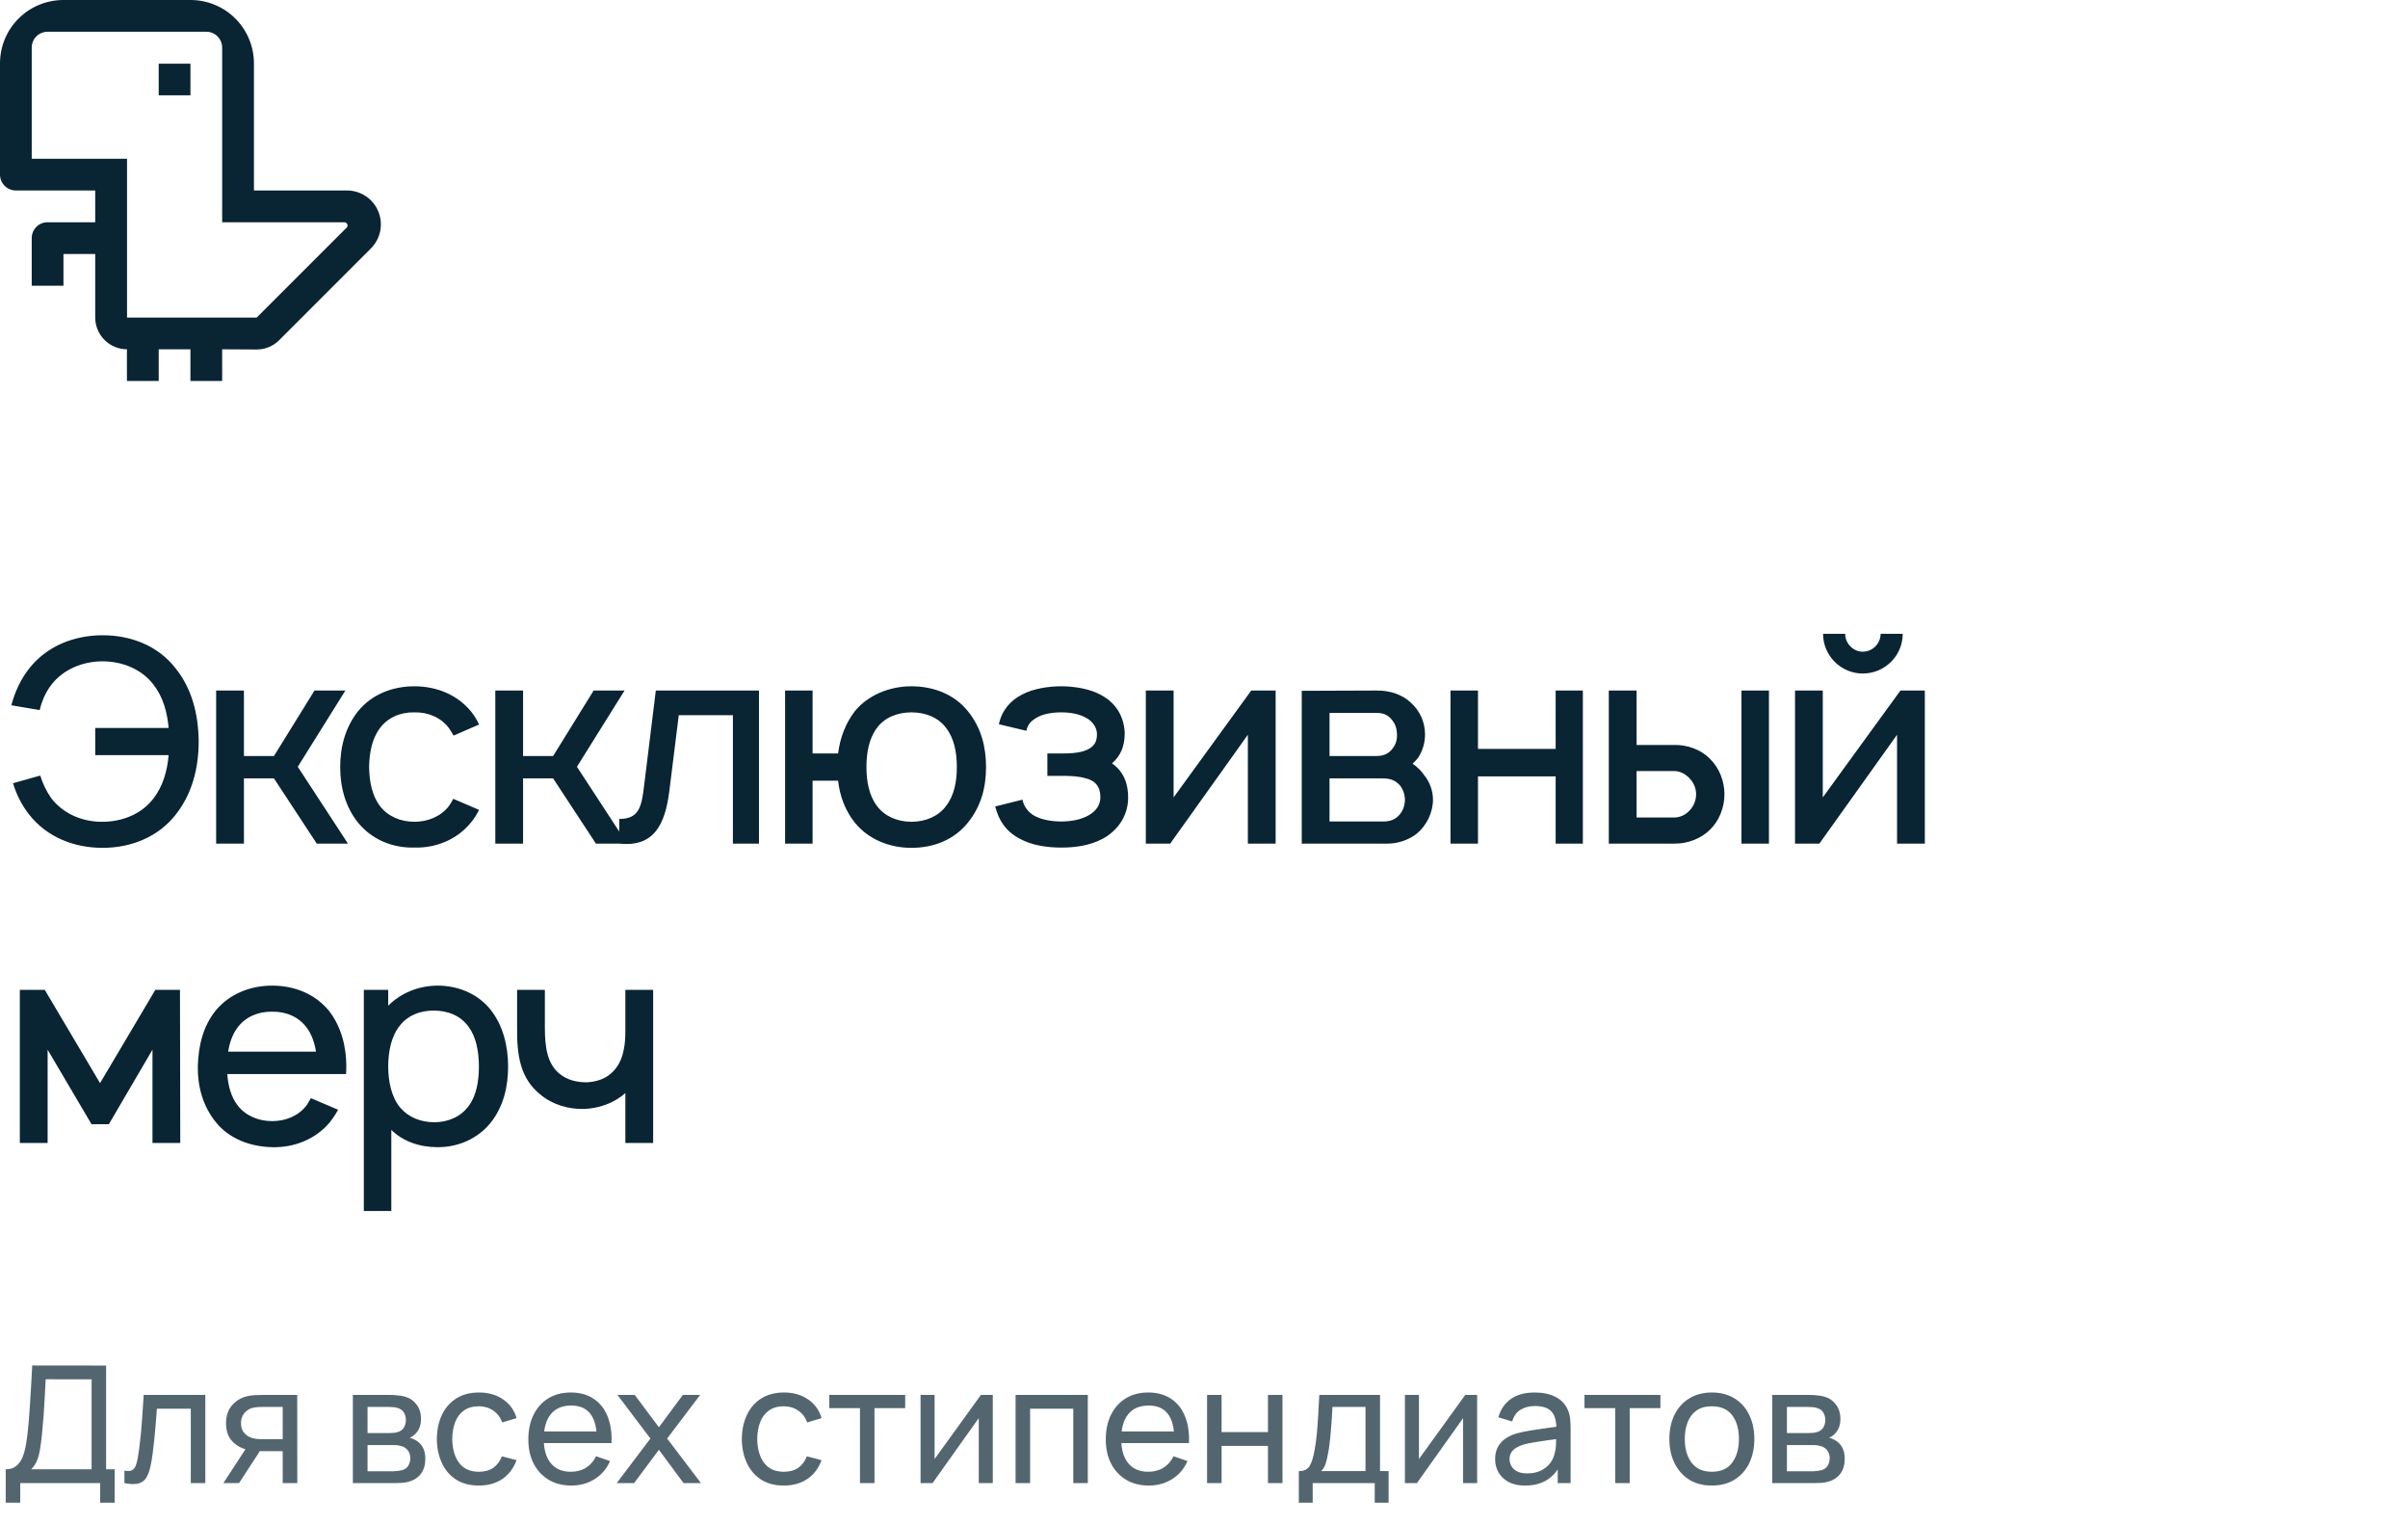 <?xml version="1.0" encoding="UTF-8"?> <svg xmlns="http://www.w3.org/2000/svg" width="177" height="112" viewBox="0 0 177 112" fill="none"> <g clip-path="url(#clip0_933_22611)"> <path d="M18.863 25.686C19.171 25.687 19.476 25.628 19.761 25.51C20.046 25.393 20.304 25.22 20.521 25.001L27.27 18.253C27.736 17.784 27.997 17.15 27.997 16.489V16.489C27.997 16.162 27.932 15.838 27.807 15.536C27.682 15.234 27.498 14.959 27.267 14.728C27.036 14.496 26.761 14.313 26.459 14.188C26.157 14.063 25.833 13.998 25.506 13.998H18.666V4.66C18.666 3.424 18.174 2.239 17.301 1.365C16.427 0.491 15.241 0 14.005 0L4.657 0C4.045 -1.75568e-07 3.439 0.121 2.874 0.355C2.309 0.589 1.795 0.932 1.363 1.365C0.93 1.798 0.587 2.312 0.353 2.877C0.12 3.442 -0 4.048 1.3364e-06 4.66V12.834C1.3364e-06 13.143 0.123 13.439 0.341 13.657C0.559 13.876 0.855 13.998 1.164 13.998H6.999V16.334H3.496C3.187 16.334 2.891 16.456 2.673 16.675C2.455 16.893 2.332 17.189 2.332 17.498V21.001H4.664V18.666H6.999V23.333C6.999 23.952 7.245 24.546 7.682 24.984C8.119 25.422 8.712 25.67 9.331 25.672V25.672V28H11.666V25.672H13.998V28H16.33V25.672L18.863 25.686ZM9.338 23.34V11.666H2.332V3.5C2.332 3.19 2.454 2.894 2.673 2.675C2.891 2.456 3.187 2.333 3.496 2.332H15.166C15.475 2.333 15.771 2.456 15.989 2.675C16.208 2.894 16.33 3.19 16.33 3.5V16.334H25.315C25.361 16.334 25.406 16.348 25.445 16.374C25.483 16.399 25.512 16.436 25.53 16.479C25.547 16.521 25.552 16.568 25.542 16.613C25.533 16.659 25.511 16.7 25.478 16.732L18.867 23.34H9.338Z" fill="#092433"></path> <path d="M13.998 4.681H11.666V7.003H13.998V4.681Z" fill="#092433"></path> </g> <path d="M12.896 49.104C11.625 47.479 9.667 46.688 7.542 46.688C5.417 46.688 3.438 47.5 2.167 49.104C1.5 49.938 1.083 50.896 0.833 51.833L2.917 52.188C3.083 51.5 3.354 50.875 3.771 50.333C4.646 49.188 6.083 48.604 7.542 48.604C9 48.604 10.438 49.188 11.292 50.333C11.979 51.208 12.292 52.333 12.396 53.5H7V55.5H12.396C12.292 56.667 11.979 57.771 11.292 58.667C10.438 59.812 9 60.396 7.542 60.396C6.083 60.417 4.646 59.812 3.771 58.667C3.417 58.167 3.146 57.604 2.958 57L0.958 57.562C1.208 58.396 1.604 59.188 2.167 59.896C3.479 61.542 5.458 62.312 7.542 62.312C9.688 62.312 11.646 61.479 12.896 59.896C14.125 58.354 14.604 56.438 14.604 54.5C14.583 52.521 14.125 50.625 12.896 49.104ZM25.388 50.75H23.117L20.138 55.562H17.93V50.75H15.888V62H17.93V57.208H20.138L23.284 62H25.576L21.888 56.354L25.388 50.75ZM35.214 53.25C35.068 52.917 34.859 52.583 34.609 52.271C33.609 51.062 32.089 50.438 30.463 50.438C28.859 50.438 27.338 51.021 26.318 52.271C25.38 53.458 25.005 54.896 25.005 56.375C25.005 57.833 25.38 59.292 26.318 60.458C27.318 61.688 28.838 62.333 30.463 62.292C32.068 62.333 33.609 61.688 34.609 60.458C34.859 60.167 35.047 59.854 35.214 59.521L33.318 58.708C33.214 58.896 33.13 59.062 33.005 59.229C32.422 60 31.463 60.396 30.463 60.396C29.443 60.396 28.505 60 27.922 59.229C27.338 58.458 27.151 57.417 27.13 56.375C27.151 55.333 27.338 54.292 27.922 53.521C28.505 52.729 29.443 52.333 30.463 52.354C31.463 52.333 32.422 52.729 33.005 53.521C33.13 53.688 33.234 53.875 33.339 54.062L35.214 53.25ZM45.908 50.75H43.637L40.658 55.562H38.449V50.75H36.408V62H38.449V57.208H40.658L43.803 62H46.095L42.408 56.354L45.908 50.75ZM48.206 50.75L47.352 57.688C47.164 59.271 46.997 60.188 45.518 60.188V62C48.06 62.271 48.893 60.625 49.206 58.083L49.893 52.562H53.872V62H55.789V50.75H48.206ZM71.146 52.271C70.167 51.042 68.625 50.438 67 50.438C65.375 50.438 63.812 51.083 62.833 52.271C62.146 53.167 61.75 54.229 61.604 55.375H59.729V50.75H57.708V62H59.729V57.375H61.604C61.729 58.479 62.104 59.542 62.833 60.458C63.833 61.688 65.375 62.312 67 62.312C68.646 62.312 70.146 61.708 71.146 60.458C72.104 59.271 72.479 57.896 72.479 56.375C72.479 54.896 72.125 53.479 71.146 52.271ZM69.542 59.229C68.979 60 68.021 60.396 67 60.396C65.979 60.396 65.021 60 64.458 59.229C63.875 58.458 63.688 57.417 63.688 56.375C63.688 55.333 63.875 54.271 64.458 53.5C65.021 52.729 65.979 52.354 67 52.354C68.021 52.354 68.979 52.729 69.542 53.5C70.146 54.271 70.333 55.333 70.333 56.375C70.333 57.417 70.146 58.458 69.542 59.229ZM73.424 53.229L75.445 53.708C75.529 53.292 75.737 53.021 76.154 52.771C76.612 52.479 77.32 52.354 78.008 52.354C78.695 52.354 79.362 52.479 79.862 52.771C80.32 53.021 80.633 53.479 80.633 53.958C80.633 54.542 80.424 54.958 79.633 55.208C79.154 55.354 78.591 55.375 78.049 55.375H76.987V57.021H78.049C78.654 57.021 79.237 57.042 79.758 57.188C80.508 57.354 80.883 57.812 80.883 58.583C80.883 59.167 80.57 59.604 80.029 59.917C79.487 60.229 78.758 60.375 78.008 60.375C77.258 60.375 76.487 60.229 75.966 59.917C75.529 59.646 75.258 59.25 75.154 58.771L73.154 59.271C73.404 60.271 73.924 61.104 74.966 61.646C75.841 62.125 76.945 62.292 78.008 62.292C79.029 62.292 80.112 62.146 81.049 61.646C82.133 61.062 82.904 60 82.924 58.667C82.945 57.625 82.591 56.688 81.737 56.104C82.404 55.521 82.674 54.812 82.674 53.854C82.612 52.625 82.008 51.625 80.862 51.042C80.091 50.625 78.966 50.438 78.008 50.438C77.07 50.438 75.966 50.604 75.133 51.042C74.279 51.479 73.633 52.208 73.424 53.229ZM93.766 50.75H91.974L86.266 58.604V50.75H84.224V62H86.016L91.724 54V62H93.766V50.75ZM95.685 50.771V62H102.039C102.727 62 103.581 61.729 104.164 61.25C104.872 60.646 105.331 59.708 105.331 58.771C105.331 58.146 105.102 57.479 104.706 57C104.477 56.646 104.185 56.375 103.831 56.125C103.977 56 104.102 55.854 104.227 55.708C104.56 55.208 104.747 54.604 104.747 53.979C104.747 53.042 104.352 52.208 103.664 51.604C103.018 51.021 102.164 50.75 101.206 50.75L95.685 50.771ZM97.727 52.396H101.206C101.747 52.396 102.081 52.583 102.372 52.979C102.602 53.292 102.685 53.625 102.685 53.979C102.706 54.333 102.602 54.708 102.372 55C102.102 55.375 101.706 55.562 101.206 55.562H97.727V52.396ZM97.727 57.208H101.56C102.143 57.208 102.497 57.292 102.893 57.708C103.143 58.021 103.268 58.417 103.268 58.771C103.268 59.167 103.143 59.542 102.893 59.854C102.581 60.229 102.185 60.375 101.685 60.375H97.727V57.208ZM114.348 50.75V55.042H108.639V50.75H106.618V62H108.639V57.062H114.348V62H116.348V50.75H114.348ZM118.255 50.75V62H123.13C124.047 62 125.026 61.646 125.693 60.979C126.38 60.312 126.755 59.333 126.755 58.375C126.755 57.417 126.38 56.438 125.693 55.771C125.026 55.083 124.047 54.75 123.13 54.75H120.297V50.75H118.255ZM128.005 50.75V62H130.026V50.75H128.005ZM120.297 56.667H123.047C123.505 56.667 123.922 56.896 124.214 57.229C124.505 57.542 124.672 57.938 124.672 58.375C124.672 58.812 124.505 59.229 124.214 59.542C123.922 59.875 123.505 60.083 123.047 60.083H120.297V56.667ZM138.234 46.583C138.234 47.292 137.651 47.896 136.922 47.896C136.214 47.896 135.63 47.292 135.63 46.583H134.005C134.005 48.188 135.318 49.5 136.922 49.5C138.547 49.5 139.859 48.188 139.859 46.583H138.234ZM141.484 50.75H139.693L133.984 58.604V50.75H131.943V62H133.734L139.443 54V62H141.484V50.75ZM11.417 72.75L7.354 79.604L3.292 72.75H1.458V84H3.5V77.146L6.729 82.625H8L11.208 77.146V84H13.25L13.229 72.75H11.417ZM16.707 78.938H25.436C25.436 78.75 25.457 78.562 25.457 78.375C25.457 76.917 25.082 75.438 24.165 74.271C23.145 73.042 21.645 72.438 19.999 72.438C18.374 72.438 16.853 73.062 15.853 74.271C14.915 75.438 14.582 76.875 14.54 78.375C14.52 79.812 14.895 81.271 15.853 82.458C16.832 83.688 18.374 84.271 19.999 84.312C21.624 84.354 23.186 83.729 24.228 82.5C24.457 82.208 24.665 81.896 24.853 81.562L22.853 80.708C22.749 80.875 22.665 81.042 22.54 81.229C21.957 82 21.02 82.396 19.999 82.396C18.999 82.396 18.04 82 17.457 81.229C16.978 80.604 16.77 79.792 16.707 78.938ZM19.999 74.354C21.02 74.333 21.957 74.729 22.54 75.521C22.915 76.021 23.124 76.646 23.228 77.292H16.77C16.874 76.646 17.082 76.021 17.457 75.521C18.04 74.729 18.999 74.333 19.999 74.354ZM36.077 74.229C35.16 73.062 33.702 72.438 32.181 72.438C30.785 72.438 29.452 72.979 28.535 73.917V72.75H26.744V89H28.764V83.042C29.639 83.896 30.848 84.312 32.181 84.312C33.723 84.312 35.139 83.667 36.077 82.5C37.014 81.312 37.348 79.854 37.348 78.375C37.348 76.875 36.973 75.375 36.077 74.229ZM34.473 81.25C33.889 82.083 32.91 82.479 31.931 82.479C30.91 82.479 30.014 82.104 29.41 81.396C28.785 80.646 28.535 79.5 28.535 78.375C28.535 77.229 28.785 76.104 29.41 75.354C29.973 74.625 30.889 74.271 31.869 74.271C32.931 74.271 33.868 74.646 34.452 75.479C34.993 76.208 35.202 77.271 35.202 78.375C35.202 79.458 35.014 80.521 34.473 81.25ZM45.967 72.75V75.688C45.967 76.229 45.947 76.729 45.842 77.167C45.717 77.875 45.384 78.5 44.884 78.917C44.426 79.312 43.822 79.5 43.176 79.542C42.384 79.562 41.676 79.354 41.155 78.938C40.217 78.188 40.051 76.958 40.051 75.521V72.75H38.009V75.521C37.988 77.562 38.238 79.271 39.738 80.458C40.613 81.188 41.822 81.542 42.967 81.5C44.009 81.458 45.134 81.083 45.967 80.333V84H48.009V72.75H45.967Z" fill="#092433"></path> <path d="M0.42 110.44V107.986C0.736 107.986 0.992 107.906 1.188 107.746C1.388 107.586 1.544 107.37 1.656 107.098C1.768 106.822 1.852 106.512 1.908 106.168C1.968 105.824 2.016 105.468 2.052 105.1C2.104 104.58 2.146 104.076 2.178 103.588C2.214 103.1 2.246 102.594 2.274 102.07C2.302 101.546 2.334 100.974 2.37 100.354L7.8 100.36V107.986H8.43V110.44H7.362V109H1.488V110.44H0.42ZM2.292 107.986H6.732V101.374L3.36 101.368C3.336 101.832 3.312 102.278 3.288 102.706C3.268 103.13 3.242 103.558 3.21 103.99C3.178 104.422 3.138 104.88 3.09 105.364C3.046 105.812 2.996 106.2 2.94 106.528C2.888 106.852 2.812 107.132 2.712 107.368C2.612 107.6 2.472 107.806 2.292 107.986ZM9.146 109V108.082C9.386 108.126 9.568 108.118 9.692 108.058C9.82 107.994 9.914 107.884 9.974 107.728C10.038 107.568 10.09 107.368 10.13 107.128C10.198 106.748 10.256 106.324 10.304 105.856C10.356 105.388 10.402 104.876 10.442 104.32C10.486 103.76 10.526 103.16 10.562 102.52H15.092V109H14.024V103.534H11.534C11.51 103.902 11.48 104.28 11.444 104.668C11.412 105.056 11.378 105.434 11.342 105.802C11.306 106.166 11.266 106.506 11.222 106.822C11.182 107.134 11.138 107.404 11.09 107.632C11.014 108.024 10.908 108.338 10.772 108.574C10.636 108.806 10.44 108.956 10.184 109.024C9.928 109.096 9.582 109.088 9.146 109ZM20.779 109V106.654H19.381C19.218 106.654 19.035 106.648 18.835 106.636C18.64 106.62 18.456 106.598 18.284 106.57C17.816 106.482 17.419 106.276 17.096 105.952C16.776 105.628 16.616 105.18 16.616 104.608C16.616 104.052 16.765 103.606 17.066 103.27C17.369 102.93 17.744 102.71 18.188 102.61C18.387 102.562 18.59 102.536 18.794 102.532C19.002 102.524 19.177 102.52 19.322 102.52H21.848L21.854 109H20.779ZM16.418 109L18.14 106.36H19.291L17.57 109H16.418ZM19.303 105.772H20.779V103.402H19.303C19.212 103.402 19.09 103.406 18.938 103.414C18.79 103.422 18.648 103.446 18.512 103.486C18.384 103.522 18.258 103.588 18.134 103.684C18.014 103.78 17.913 103.904 17.834 104.056C17.753 104.208 17.713 104.388 17.713 104.596C17.713 104.896 17.797 105.14 17.965 105.328C18.134 105.512 18.337 105.636 18.578 105.7C18.709 105.732 18.84 105.752 18.968 105.76C19.099 105.768 19.212 105.772 19.303 105.772ZM25.936 109V102.52H28.696C28.86 102.52 29.036 102.53 29.224 102.55C29.416 102.566 29.59 102.596 29.746 102.64C30.094 102.732 30.38 102.922 30.604 103.21C30.832 103.494 30.946 103.854 30.946 104.29C30.946 104.534 30.908 104.746 30.832 104.926C30.76 105.106 30.656 105.262 30.52 105.394C30.46 105.454 30.394 105.508 30.322 105.556C30.25 105.604 30.178 105.642 30.106 105.67C30.246 105.694 30.388 105.748 30.532 105.832C30.76 105.956 30.938 106.13 31.066 106.354C31.198 106.578 31.264 106.864 31.264 107.212C31.264 107.652 31.158 108.016 30.946 108.304C30.734 108.588 30.442 108.784 30.07 108.892C29.914 108.936 29.742 108.966 29.554 108.982C29.366 108.994 29.184 109 29.008 109H25.936ZM27.016 108.13H28.948C29.032 108.13 29.132 108.122 29.248 108.106C29.368 108.09 29.474 108.07 29.566 108.046C29.774 107.986 29.924 107.874 30.016 107.71C30.112 107.546 30.16 107.368 30.16 107.176C30.16 106.92 30.088 106.712 29.944 106.552C29.804 106.392 29.618 106.292 29.386 106.252C29.302 106.228 29.21 106.214 29.11 106.21C29.014 106.206 28.928 106.204 28.852 106.204H27.016V108.13ZM27.016 105.322H28.624C28.736 105.322 28.854 105.316 28.978 105.304C29.102 105.288 29.21 105.262 29.302 105.226C29.486 105.158 29.62 105.046 29.704 104.89C29.792 104.73 29.836 104.556 29.836 104.368C29.836 104.16 29.788 103.978 29.692 103.822C29.6 103.662 29.458 103.552 29.266 103.492C29.138 103.444 28.994 103.418 28.834 103.414C28.678 103.406 28.578 103.402 28.534 103.402H27.016V105.322ZM35.199 109.18C34.543 109.18 33.985 109.034 33.525 108.742C33.069 108.446 32.721 108.04 32.481 107.524C32.241 107.008 32.117 106.42 32.109 105.76C32.117 105.084 32.243 104.49 32.487 103.978C32.735 103.462 33.089 103.06 33.549 102.772C34.009 102.484 34.563 102.34 35.211 102.34C35.895 102.34 36.483 102.508 36.975 102.844C37.471 103.18 37.803 103.64 37.971 104.224L36.915 104.542C36.779 104.166 36.557 103.874 36.249 103.666C35.945 103.458 35.595 103.354 35.199 103.354C34.755 103.354 34.389 103.458 34.101 103.666C33.813 103.87 33.599 104.154 33.459 104.518C33.319 104.878 33.247 105.292 33.243 105.76C33.251 106.48 33.417 107.062 33.741 107.506C34.069 107.946 34.555 108.166 35.199 108.166C35.623 108.166 35.975 108.07 36.255 107.878C36.535 107.682 36.747 107.4 36.891 107.032L37.971 107.314C37.747 107.918 37.397 108.38 36.921 108.7C36.445 109.02 35.871 109.18 35.199 109.18ZM42.004 109.18C41.367 109.18 40.812 109.04 40.336 108.76C39.864 108.476 39.495 108.082 39.231 107.578C38.968 107.07 38.836 106.478 38.836 105.802C38.836 105.094 38.965 104.482 39.225 103.966C39.486 103.446 39.847 103.046 40.312 102.766C40.779 102.482 41.328 102.34 41.956 102.34C42.608 102.34 43.161 102.49 43.617 102.79C44.078 103.09 44.422 103.518 44.65 104.074C44.882 104.63 44.981 105.292 44.95 106.06H43.87V105.676C43.858 104.88 43.696 104.286 43.383 103.894C43.072 103.498 42.608 103.3 41.992 103.3C41.331 103.3 40.83 103.512 40.486 103.936C40.142 104.36 39.969 104.968 39.969 105.76C39.969 106.524 40.142 107.116 40.486 107.536C40.83 107.956 41.319 108.166 41.956 108.166C42.383 108.166 42.755 108.068 43.072 107.872C43.388 107.676 43.636 107.394 43.816 107.026L44.842 107.38C44.59 107.952 44.209 108.396 43.702 108.712C43.197 109.024 42.632 109.18 42.004 109.18ZM39.609 106.06V105.202H44.398V106.06H39.609ZM45.331 109L47.809 105.724L45.385 102.52H46.657L48.433 104.896L50.191 102.52H51.463L49.039 105.724L51.523 109H50.245L48.433 106.552L46.609 109H45.331ZM57.617 109.18C56.961 109.18 56.403 109.034 55.943 108.742C55.487 108.446 55.139 108.04 54.899 107.524C54.659 107.008 54.535 106.42 54.527 105.76C54.535 105.084 54.661 104.49 54.905 103.978C55.153 103.462 55.507 103.06 55.967 102.772C56.427 102.484 56.981 102.34 57.629 102.34C58.313 102.34 58.901 102.508 59.393 102.844C59.889 103.18 60.221 103.64 60.389 104.224L59.333 104.542C59.197 104.166 58.975 103.874 58.667 103.666C58.363 103.458 58.013 103.354 57.617 103.354C57.173 103.354 56.807 103.458 56.519 103.666C56.231 103.87 56.017 104.154 55.877 104.518C55.737 104.878 55.665 105.292 55.661 105.76C55.669 106.48 55.835 107.062 56.159 107.506C56.487 107.946 56.973 108.166 57.617 108.166C58.041 108.166 58.393 108.07 58.673 107.878C58.953 107.682 59.165 107.4 59.309 107.032L60.389 107.314C60.165 107.918 59.815 108.38 59.339 108.7C58.863 109.02 58.289 109.18 57.617 109.18ZM63.212 109V103.492H60.956V102.52H66.536V103.492H64.28V109H63.212ZM72.976 102.52V109H71.944V104.224L68.548 109H67.666V102.52H68.698V107.23L72.1 102.52H72.976ZM74.65 109V102.52H79.96V109H78.892V103.534H75.718V109H74.65ZM84.449 109.18C83.813 109.18 83.257 109.04 82.781 108.76C82.309 108.476 81.941 108.082 81.677 107.578C81.413 107.07 81.281 106.478 81.281 105.802C81.281 105.094 81.411 104.482 81.671 103.966C81.931 103.446 82.293 103.046 82.757 102.766C83.225 102.482 83.773 102.34 84.401 102.34C85.053 102.34 85.607 102.49 86.063 102.79C86.523 103.09 86.867 103.518 87.095 104.074C87.327 104.63 87.427 105.292 87.395 106.06H86.315V105.676C86.303 104.88 86.141 104.286 85.829 103.894C85.517 103.498 85.053 103.3 84.437 103.3C83.777 103.3 83.275 103.512 82.931 103.936C82.587 104.36 82.415 104.968 82.415 105.76C82.415 106.524 82.587 107.116 82.931 107.536C83.275 107.956 83.765 108.166 84.401 108.166C84.829 108.166 85.201 108.068 85.517 107.872C85.833 107.676 86.081 107.394 86.261 107.026L87.287 107.38C87.035 107.952 86.655 108.396 86.147 108.712C85.643 109.024 85.077 109.18 84.449 109.18ZM82.055 106.06V105.202H86.843V106.06H82.055ZM88.725 109V102.52H89.793V105.25H93.201V102.52H94.269V109H93.201V106.264H89.793V109H88.725ZM95.469 110.44V108.118C95.833 108.118 96.093 108 96.249 107.764C96.405 107.524 96.531 107.13 96.627 106.582C96.691 106.238 96.743 105.87 96.783 105.478C96.823 105.086 96.857 104.65 96.885 104.17C96.917 103.686 96.947 103.136 96.975 102.52H101.439V108.118H102.069V110.44H101.049V109H96.489V110.44H95.469ZM97.113 108.118H100.371V103.402H97.941C97.929 103.686 97.913 103.984 97.893 104.296C97.873 104.604 97.849 104.912 97.821 105.22C97.797 105.528 97.767 105.82 97.731 106.096C97.699 106.368 97.661 106.612 97.617 106.828C97.565 107.128 97.505 107.382 97.437 107.59C97.369 107.798 97.261 107.974 97.113 108.118ZM108.578 102.52V109H107.546V104.224L104.15 109H103.268V102.52H104.3V107.23L107.702 102.52H108.578ZM112.1 109.18C111.616 109.18 111.21 109.092 110.882 108.916C110.558 108.736 110.312 108.5 110.144 108.208C109.98 107.916 109.898 107.596 109.898 107.248C109.898 106.908 109.962 106.614 110.09 106.366C110.222 106.114 110.406 105.906 110.642 105.742C110.878 105.574 111.16 105.442 111.488 105.346C111.796 105.262 112.14 105.19 112.52 105.13C112.904 105.066 113.292 105.008 113.684 104.956C114.076 104.904 114.442 104.854 114.782 104.806L114.398 105.028C114.41 104.452 114.294 104.026 114.05 103.75C113.81 103.474 113.394 103.336 112.802 103.336C112.41 103.336 112.066 103.426 111.77 103.606C111.478 103.782 111.272 104.07 111.152 104.47L110.138 104.164C110.294 103.596 110.596 103.15 111.044 102.826C111.492 102.502 112.082 102.34 112.814 102.34C113.402 102.34 113.906 102.446 114.326 102.658C114.75 102.866 115.054 103.182 115.238 103.606C115.33 103.806 115.388 104.024 115.412 104.26C115.436 104.492 115.448 104.736 115.448 104.992V109H114.5V107.446L114.722 107.59C114.478 108.114 114.136 108.51 113.696 108.778C113.26 109.046 112.728 109.18 112.1 109.18ZM112.262 108.286C112.646 108.286 112.978 108.218 113.258 108.082C113.542 107.942 113.77 107.76 113.942 107.536C114.114 107.308 114.226 107.06 114.278 106.792C114.338 106.592 114.37 106.37 114.374 106.126C114.382 105.878 114.386 105.688 114.386 105.556L114.758 105.718C114.41 105.766 114.068 105.812 113.732 105.856C113.396 105.9 113.078 105.948 112.778 106C112.478 106.048 112.208 106.106 111.968 106.174C111.792 106.23 111.626 106.302 111.47 106.39C111.318 106.478 111.194 106.592 111.098 106.732C111.006 106.868 110.96 107.038 110.96 107.242C110.96 107.418 111.004 107.586 111.092 107.746C111.184 107.906 111.324 108.036 111.512 108.136C111.704 108.236 111.954 108.286 112.262 108.286ZM118.724 109V103.492H116.468V102.52H122.048V103.492H119.792V109H118.724ZM125.827 109.18C125.183 109.18 124.627 109.034 124.159 108.742C123.695 108.45 123.337 108.046 123.085 107.53C122.833 107.014 122.707 106.422 122.707 105.754C122.707 105.074 122.835 104.478 123.091 103.966C123.347 103.454 123.709 103.056 124.177 102.772C124.645 102.484 125.195 102.34 125.827 102.34C126.475 102.34 127.033 102.486 127.501 102.778C127.969 103.066 128.327 103.468 128.575 103.984C128.827 104.496 128.953 105.086 128.953 105.754C128.953 106.43 128.827 107.026 128.575 107.542C128.323 108.054 127.963 108.456 127.495 108.748C127.027 109.036 126.471 109.18 125.827 109.18ZM125.827 108.166C126.499 108.166 126.999 107.942 127.327 107.494C127.655 107.046 127.819 106.466 127.819 105.754C127.819 105.022 127.653 104.44 127.321 104.008C126.989 103.572 126.491 103.354 125.827 103.354C125.375 103.354 125.003 103.456 124.711 103.66C124.419 103.864 124.201 104.146 124.057 104.506C123.913 104.866 123.841 105.282 123.841 105.754C123.841 106.482 124.009 107.066 124.345 107.506C124.681 107.946 125.175 108.166 125.827 108.166ZM130.268 109V102.52H133.028C133.192 102.52 133.368 102.53 133.556 102.55C133.748 102.566 133.922 102.596 134.078 102.64C134.426 102.732 134.712 102.922 134.936 103.21C135.164 103.494 135.278 103.854 135.278 104.29C135.278 104.534 135.24 104.746 135.164 104.926C135.092 105.106 134.988 105.262 134.852 105.394C134.792 105.454 134.726 105.508 134.654 105.556C134.582 105.604 134.51 105.642 134.438 105.67C134.578 105.694 134.72 105.748 134.864 105.832C135.092 105.956 135.27 106.13 135.398 106.354C135.53 106.578 135.596 106.864 135.596 107.212C135.596 107.652 135.49 108.016 135.278 108.304C135.066 108.588 134.774 108.784 134.402 108.892C134.246 108.936 134.074 108.966 133.886 108.982C133.698 108.994 133.516 109 133.34 109H130.268ZM131.348 108.13H133.28C133.364 108.13 133.464 108.122 133.58 108.106C133.7 108.09 133.806 108.07 133.898 108.046C134.106 107.986 134.256 107.874 134.348 107.71C134.444 107.546 134.492 107.368 134.492 107.176C134.492 106.92 134.42 106.712 134.276 106.552C134.136 106.392 133.95 106.292 133.718 106.252C133.634 106.228 133.542 106.214 133.442 106.21C133.346 106.206 133.26 106.204 133.184 106.204H131.348V108.13ZM131.348 105.322H132.956C133.068 105.322 133.186 105.316 133.31 105.304C133.434 105.288 133.542 105.262 133.634 105.226C133.818 105.158 133.952 105.046 134.036 104.89C134.124 104.73 134.168 104.556 134.168 104.368C134.168 104.16 134.12 103.978 134.024 103.822C133.932 103.662 133.79 103.552 133.598 103.492C133.47 103.444 133.326 103.418 133.166 103.414C133.01 103.406 132.91 103.402 132.866 103.402H131.348V105.322Z" fill="#536670"></path> <defs> <clipPath id="clip0_933_22611"> <rect width="28" height="28" fill="white"></rect> </clipPath> </defs> </svg> 